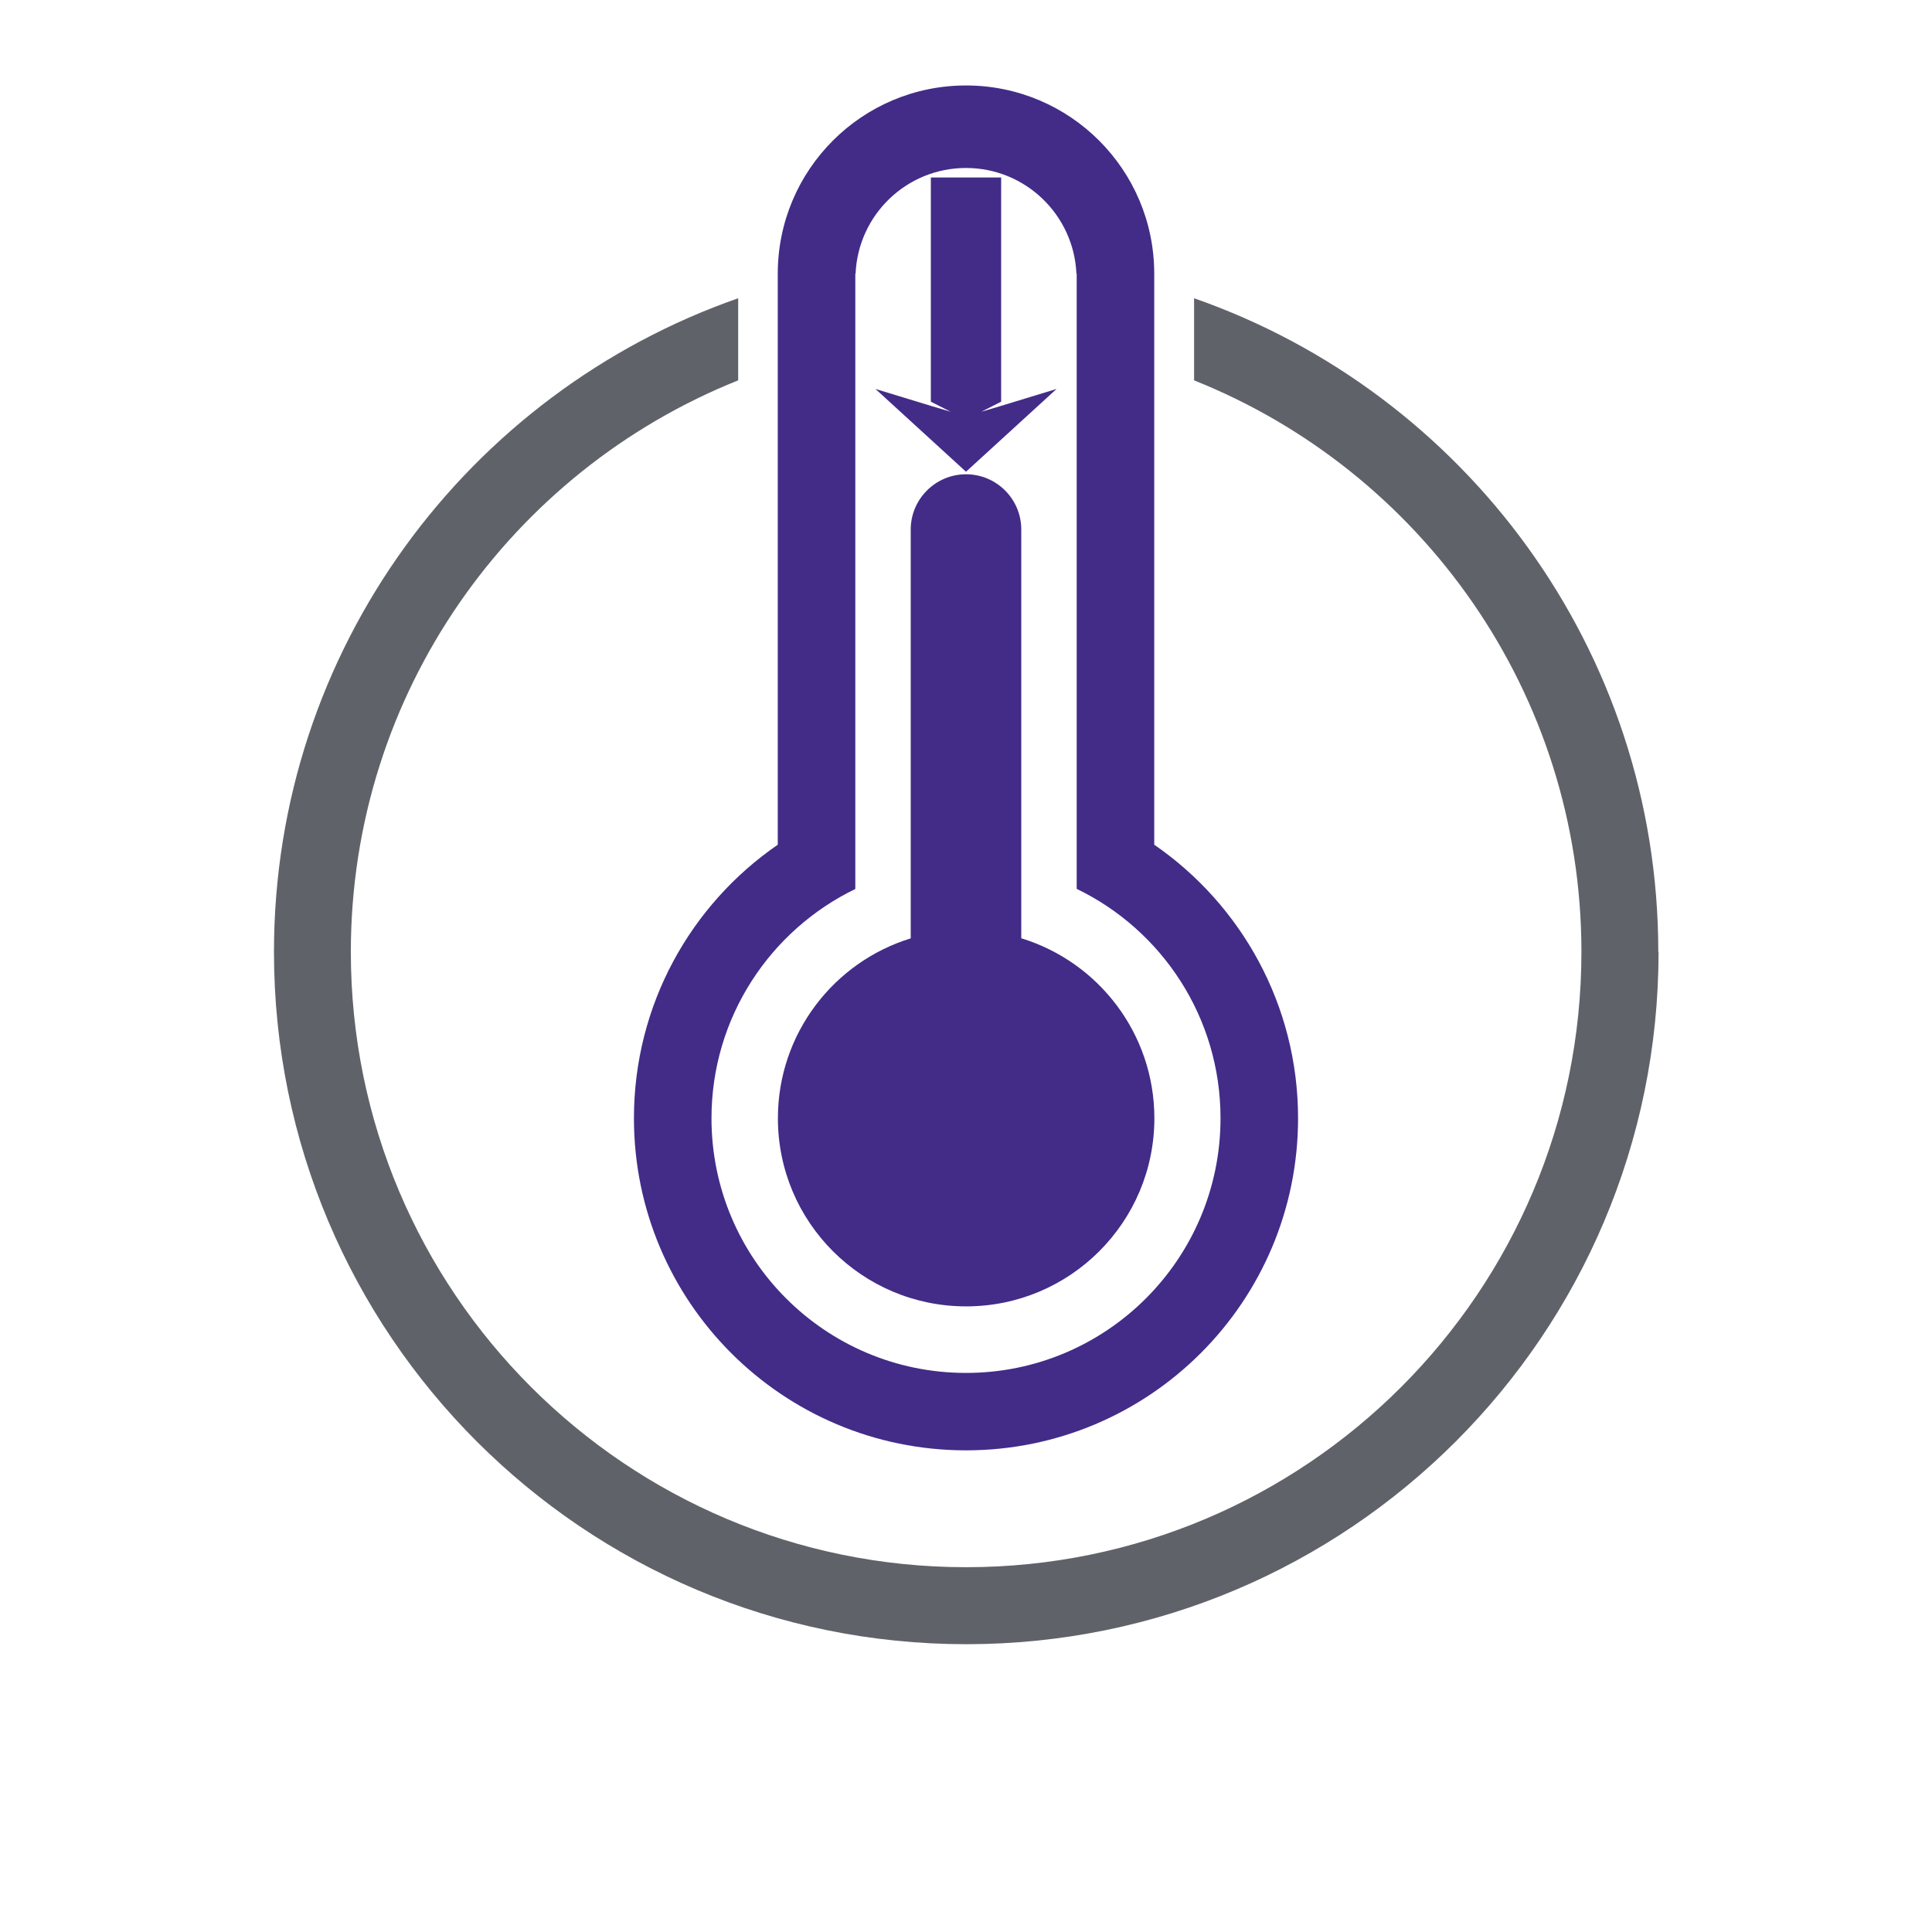 <?xml version="1.0" encoding="UTF-8"?>
<svg id="Layer_1" xmlns="http://www.w3.org/2000/svg" viewBox="0 0 144 144">
  <defs>
    <style>
      .cls-1 {
        fill: #422c88;
      }

      .cls-2 {
        fill: #5f6369;
      }
    </style>
  </defs>
  <g>
    <path class="cls-1" d="M90.97,83.35c0,10.48-8.49,18.98-18.97,18.98s-18.97-8.5-18.97-18.98c0-7.52,4.38-14.02,10.72-17.09V20.4h.02c.19-4.39,3.8-7.88,8.23-7.88s8.04,3.5,8.23,7.88h.02v45.85c6.35,3.07,10.72,9.57,10.72,17.09M96.75,83.35c0-8.46-4.25-15.93-10.72-20.39V20.4c0-7.75-6.28-14.03-14.03-14.03s-14.03,6.28-14.03,14.03v42.56c-6.48,4.46-10.72,11.93-10.72,20.39,0,13.67,11.08,24.75,24.75,24.75s24.75-11.08,24.75-24.75"/>
    <path class="cls-1" d="M76.12,69.94v-30.47c0-2.28-1.85-4.12-4.12-4.12s-4.12,1.85-4.12,4.12v30.47c-5.73,1.76-9.9,7.1-9.9,13.41,0,7.75,6.28,14.02,14.03,14.02s14.03-6.28,14.03-14.02c0-6.31-4.17-11.65-9.9-13.41"/>
  </g>
  <polygon class="cls-1" points="74.62 29.94 74.62 13.23 69.38 13.23 69.38 29.94 70.86 30.69 69.38 30.25 65.25 28.99 72 35.16 78.75 28.99 74.62 30.25 73.14 30.69 74.62 29.94"/>
  <path class="cls-2" d="M123.6,70.95c0-22.54-14.46-41.69-34.6-48.72v6.12c16.91,6.75,28.87,23.27,28.87,42.6,0,25.33-20.53,45.86-45.86,45.86s-45.86-20.53-45.86-45.86c0-19.32,11.96-35.84,28.87-42.6v-6.12c-20.14,7.03-34.6,26.18-34.6,48.72,0,28.5,23.1,51.6,51.6,51.6s51.6-23.1,51.6-51.6"/>
</svg>